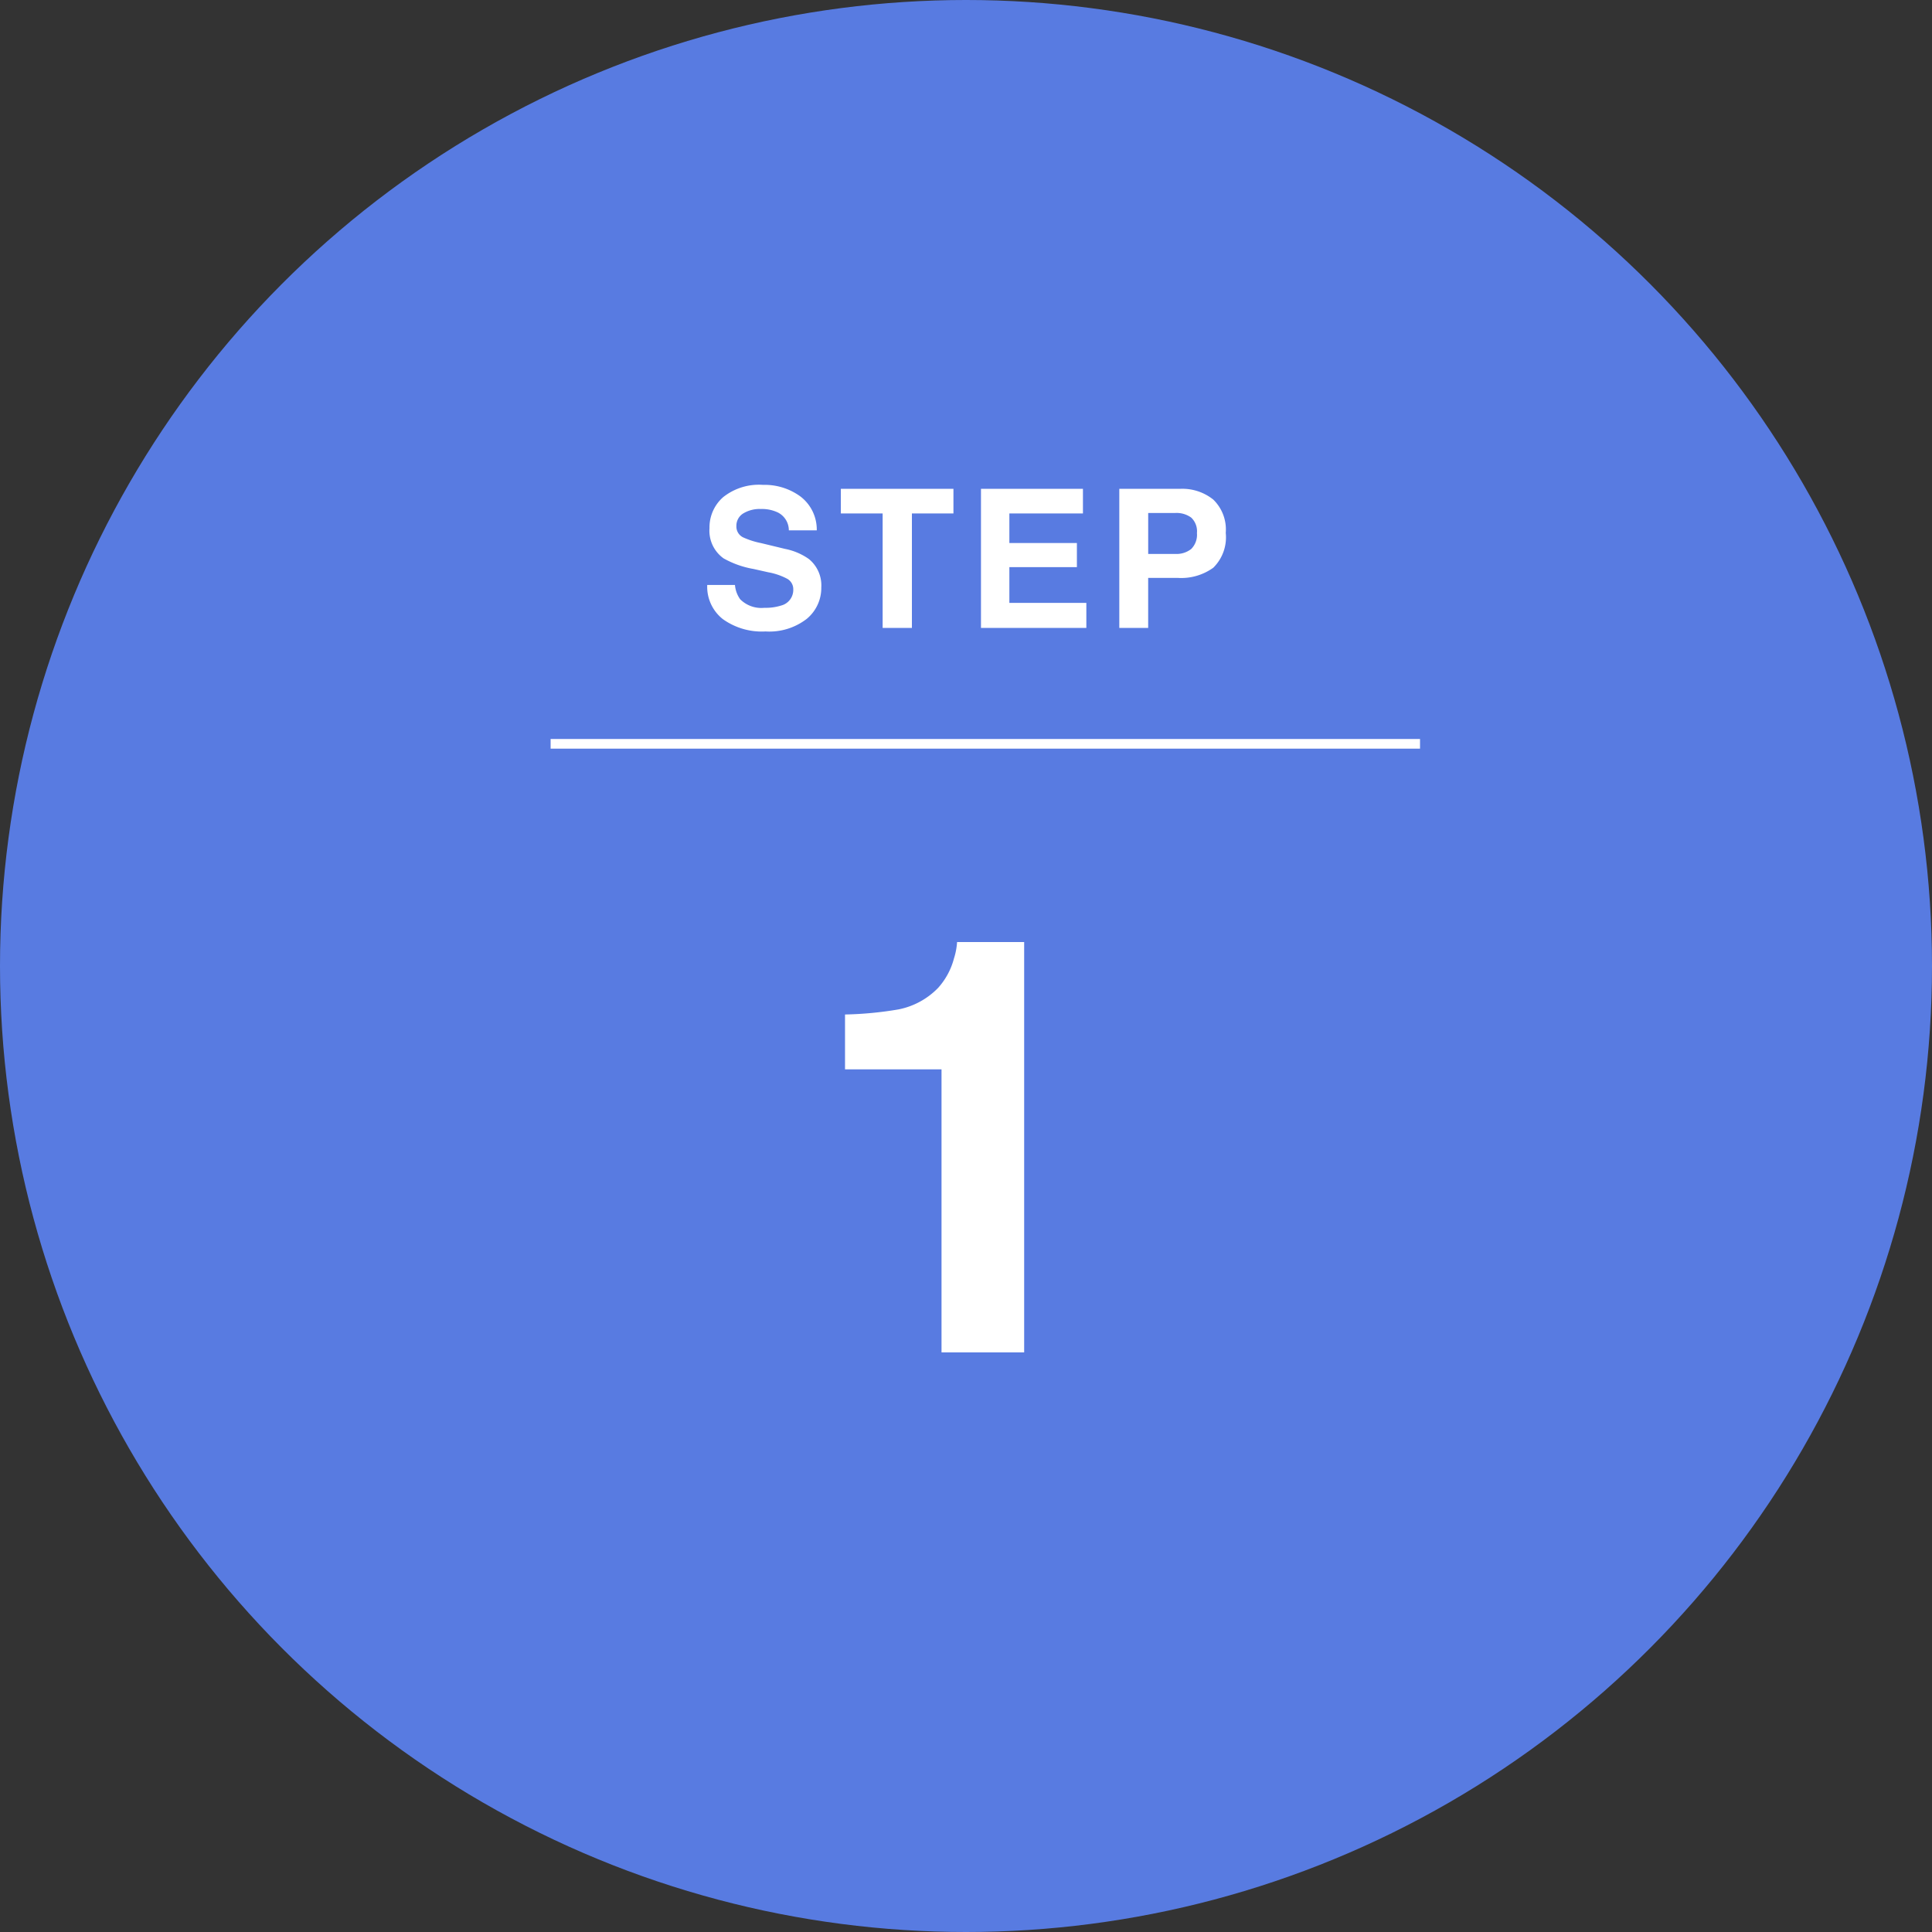 <svg xmlns="http://www.w3.org/2000/svg" width="200" height="200" viewBox="0 0 200 200">
  <rect x="0" y="0" width="200" height="200" fill="#333333" stroke="none"/>
  <g id="グループ_176" data-name="グループ 176" transform="translate(-4530 -6173)">
    <circle id="楕円形_18" data-name="楕円形 18" cx="100" cy="100" r="100" transform="translate(4530 6173)" fill="#587be1"/>
    <path id="パス_1132" data-name="パス 1132" d="M-20.87-2.08a5.3,5.3,0,0,0,1.729-.234,1.67,1.67,0,0,0,1.26-1.67,1.232,1.232,0,0,0-.625-1.1,6.721,6.721,0,0,0-1.963-.674L-21.993-6.1a9.627,9.627,0,0,1-3.105-1.1,3.51,3.51,0,0,1-1.455-3.115,4.16,4.16,0,0,1,1.406-3.213,5.946,5.946,0,0,1,4.131-1.279,6.281,6.281,0,0,1,3.882,1.206,4.306,4.306,0,0,1,1.685,3.5h-2.891a2.065,2.065,0,0,0-1.133-1.846,3.8,3.8,0,0,0-1.748-.361,3.264,3.264,0,0,0-1.855.469,1.493,1.493,0,0,0-.693,1.309,1.239,1.239,0,0,0,.684,1.152,8.368,8.368,0,0,0,1.875.6l2.48.6a6.413,6.413,0,0,1,2.461,1.045,3.519,3.519,0,0,1,1.289,2.939A4.148,4.148,0,0,1-16.49-.933a6.321,6.321,0,0,1-4.263,1.3A6.914,6.914,0,0,1-25.177-.913a4.267,4.267,0,0,1-1.611-3.53h2.871a2.956,2.956,0,0,0,.537,1.475A3.09,3.09,0,0,0-20.87-2.08ZM-1.3-14.395v2.549H-5.6V0H-8.63V-11.846h-4.326v-2.549ZM11.481-6.289H4.489v3.7h7.969V0H1.55V-14.395H12.106v2.549H4.489v3.057h6.992ZM21.915-5.176H18.858V0H15.87V-14.395h6.27A5.107,5.107,0,0,1,25.6-13.281a4.314,4.314,0,0,1,1.289,3.447A4.418,4.418,0,0,1,25.6-6.23,5.677,5.677,0,0,1,21.915-5.176Zm1.406-3a2.082,2.082,0,0,0,.586-1.641,1.948,1.948,0,0,0-.591-1.6,2.564,2.564,0,0,0-1.655-.479h-2.8v4.238h2.8A2.45,2.45,0,0,0,23.321-8.174Z" transform="translate(4630 6238)" fill="#fff"/>
    <path id="パス_1131" data-name="パス 1131" d="M6.021,0H-2.534V-29.3h-9.99V-34.98a37.01,37.01,0,0,0,5.537-.527,7.81,7.81,0,0,0,4.1-2.227,7.331,7.331,0,0,0,1.641-3.047,6.994,6.994,0,0,0,.322-1.7H6.021Z" transform="translate(4630 6313)" fill="#fff"/>
    <path id="パス_1133" data-name="パス 1133" d="M0,0H90" transform="translate(4587 6250)" fill="none" stroke="#fff" stroke-width="1"/>
  </g>
</svg>
